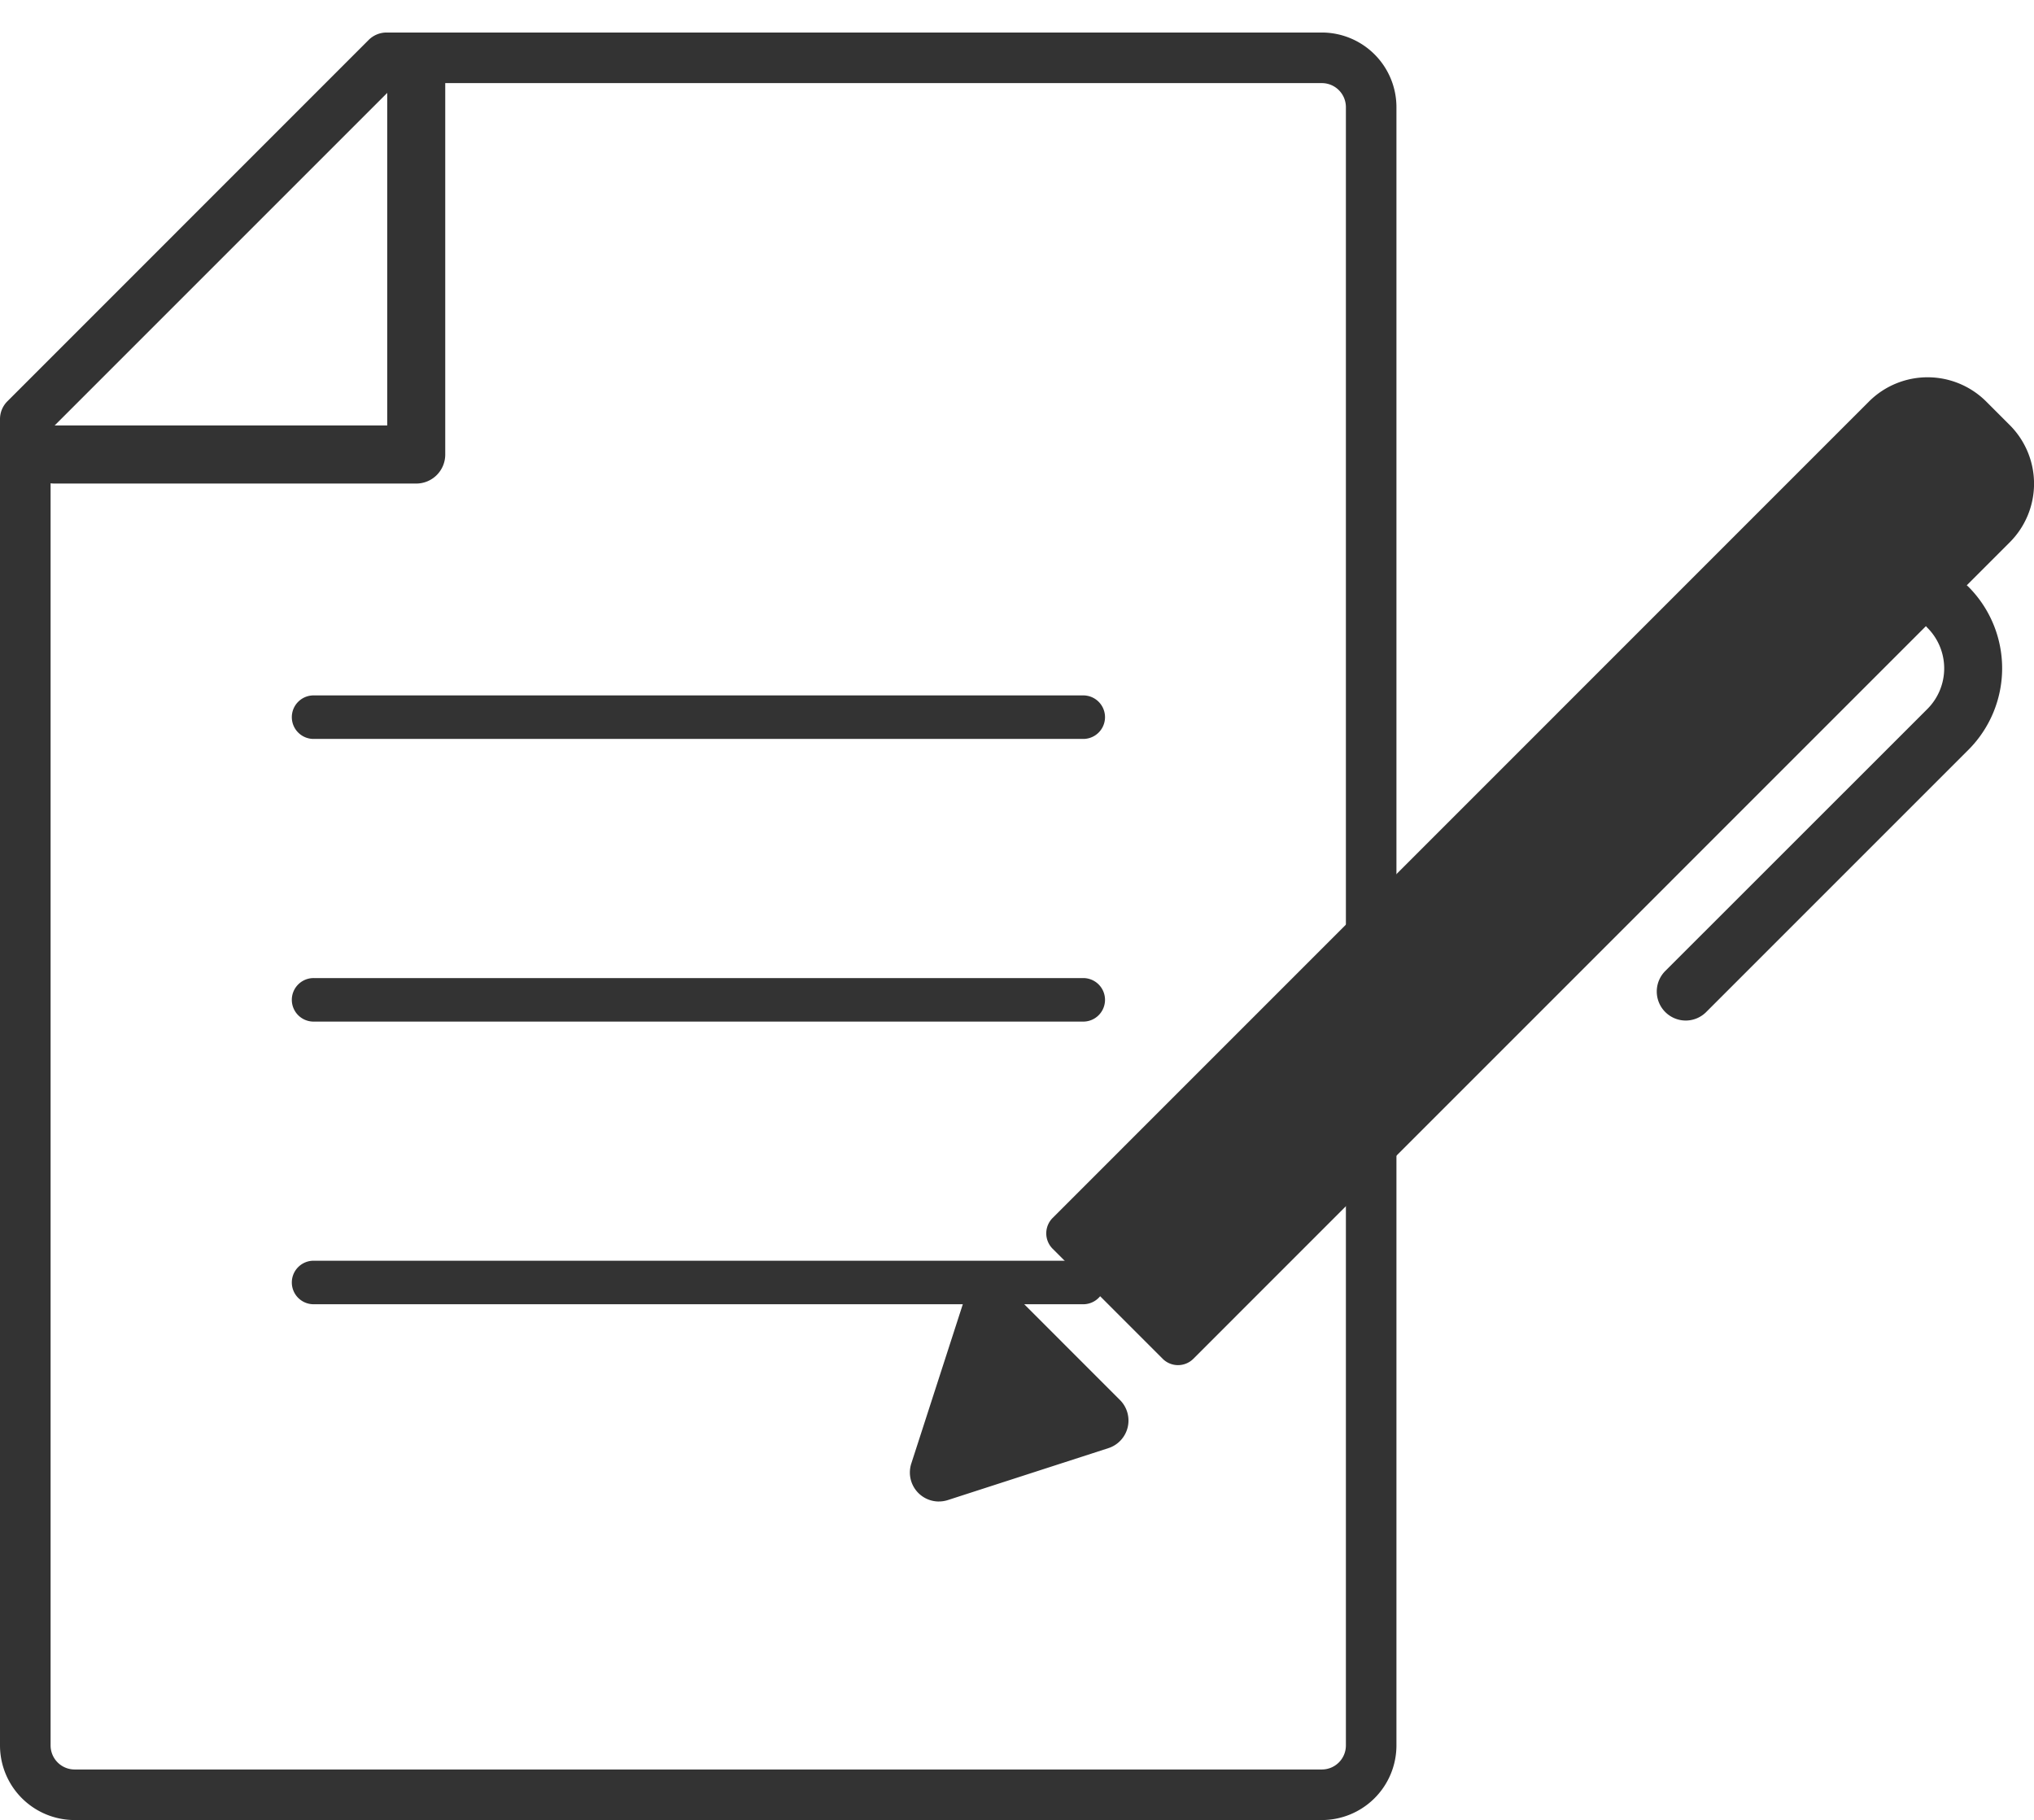 <svg id="グループ_11485" data-name="グループ 11485" xmlns="http://www.w3.org/2000/svg" xmlns:xlink="http://www.w3.org/1999/xlink" width="80" height="71.586" viewBox="0 0 80 71.586">
  <defs>
    <clipPath id="clip-path">
      <rect id="長方形_23579" data-name="長方形 23579" width="80" height="71.586" fill="none"/>
    </clipPath>
  </defs>
  <g id="グループ_11484" data-name="グループ 11484" transform="translate(0 0)" clip-path="url(#clip-path)">
    <path id="パス_67329" data-name="パス 67329" d="M51.992,71.626H2.934A2.937,2.937,0,0,1,0,68.692V16.522a.991.991,0,0,1,.292-.7L14.5,1.611a1,1,0,0,1,.7-.292h36.79a2.938,2.938,0,0,1,2.934,2.934V68.692a2.937,2.937,0,0,1-2.934,2.934m-50-54.692V68.692a.946.946,0,0,0,.944.945H51.992a.946.946,0,0,0,.944-.945V4.253a.946.946,0,0,0-.944-.944H15.615Z" transform="translate(0 -0.04)" fill="#333"/>
    <path id="パス_67330" data-name="パス 67330" d="M16.4,19.085H2.2A1.141,1.141,0,1,1,2.133,16.8H15.261V3.39a1.141,1.141,0,1,1,2.282-.067q0,.033,0,.067V17.944A1.141,1.141,0,0,1,16.4,19.086" transform="translate(-0.031 -0.067)" fill="#333"/>
    <path id="パス_67331" data-name="パス 67331" d="M42.995,29.92H12.723a.856.856,0,1,1,0-1.711H42.995a.856.856,0,0,1,0,1.711" transform="translate(-0.36 -0.857)" fill="#333"/>
    <path id="パス_67332" data-name="パス 67332" d="M42.995,41.386H12.723a.856.856,0,1,1,0-1.711H42.995a.856.856,0,0,1,0,1.711" transform="translate(-0.36 -1.205)" fill="#333"/>
    <path id="パス_67333" data-name="パス 67333" d="M42.995,52.851H12.723a.856.856,0,1,1,0-1.711H42.995a.856.856,0,0,1,0,1.711" transform="translate(-0.36 -1.553)" fill="#333"/>
    <path id="パス_67334" data-name="パス 67334" d="M47.649,53.33,43.324,49l32.11-32.11a2.4,2.4,0,0,1,3.394,0l.93.93a2.4,2.4,0,0,1,0,3.394Z" transform="translate(-1.316 -0.492)" fill="#333"/>
    <path id="パス_67335" data-name="パス 67335" d="M47.622,54.158a.853.853,0,0,1-.605-.251l-4.327-4.327a.857.857,0,0,1,0-1.21L74.8,16.256a3.263,3.263,0,0,1,4.607,0l.93.93a3.259,3.259,0,0,1,0,4.607L48.227,53.907a.853.853,0,0,1-.605.251M44.5,48.974l3.117,3.117,31.5-31.505a1.552,1.552,0,0,0,0-2.187l-.93-.93a1.552,1.552,0,0,0-2.187,0Z" transform="translate(-1.289 -0.465)" fill="#333"/>
    <path id="パス_67336" data-name="パス 67336" d="M44.4,57.487,38.089,59.53l2.036-6.316Z" transform="translate(-1.157 -1.616)" fill="#333"/>
    <path id="パス_67337" data-name="パス 67337" d="M38.049,60.637a1.141,1.141,0,0,1-1.086-1.492l2.043-6.317a1.142,1.142,0,0,1,1.893-.456l4.273,4.274a1.141,1.141,0,0,1-.456,1.892L38.4,60.581a1.165,1.165,0,0,1-.351.055M40.6,55.3l-.783,2.419,2.419-.782Z" transform="translate(-1.121 -1.58)" fill="#333"/>
    <path id="パス_67338" data-name="パス 67338" d="M68.343,40.852a1.142,1.142,0,0,1-.807-1.947L77.845,28.6a2.26,2.26,0,0,0,0-3.2l0,0a1.141,1.141,0,0,1,1.613-1.613,4.539,4.539,0,0,1,0,6.42l0,0L69.148,40.517a1.139,1.139,0,0,1-.807.335" transform="translate(-2.041 -0.712)" fill="#333"/>
  </g>
</svg>
